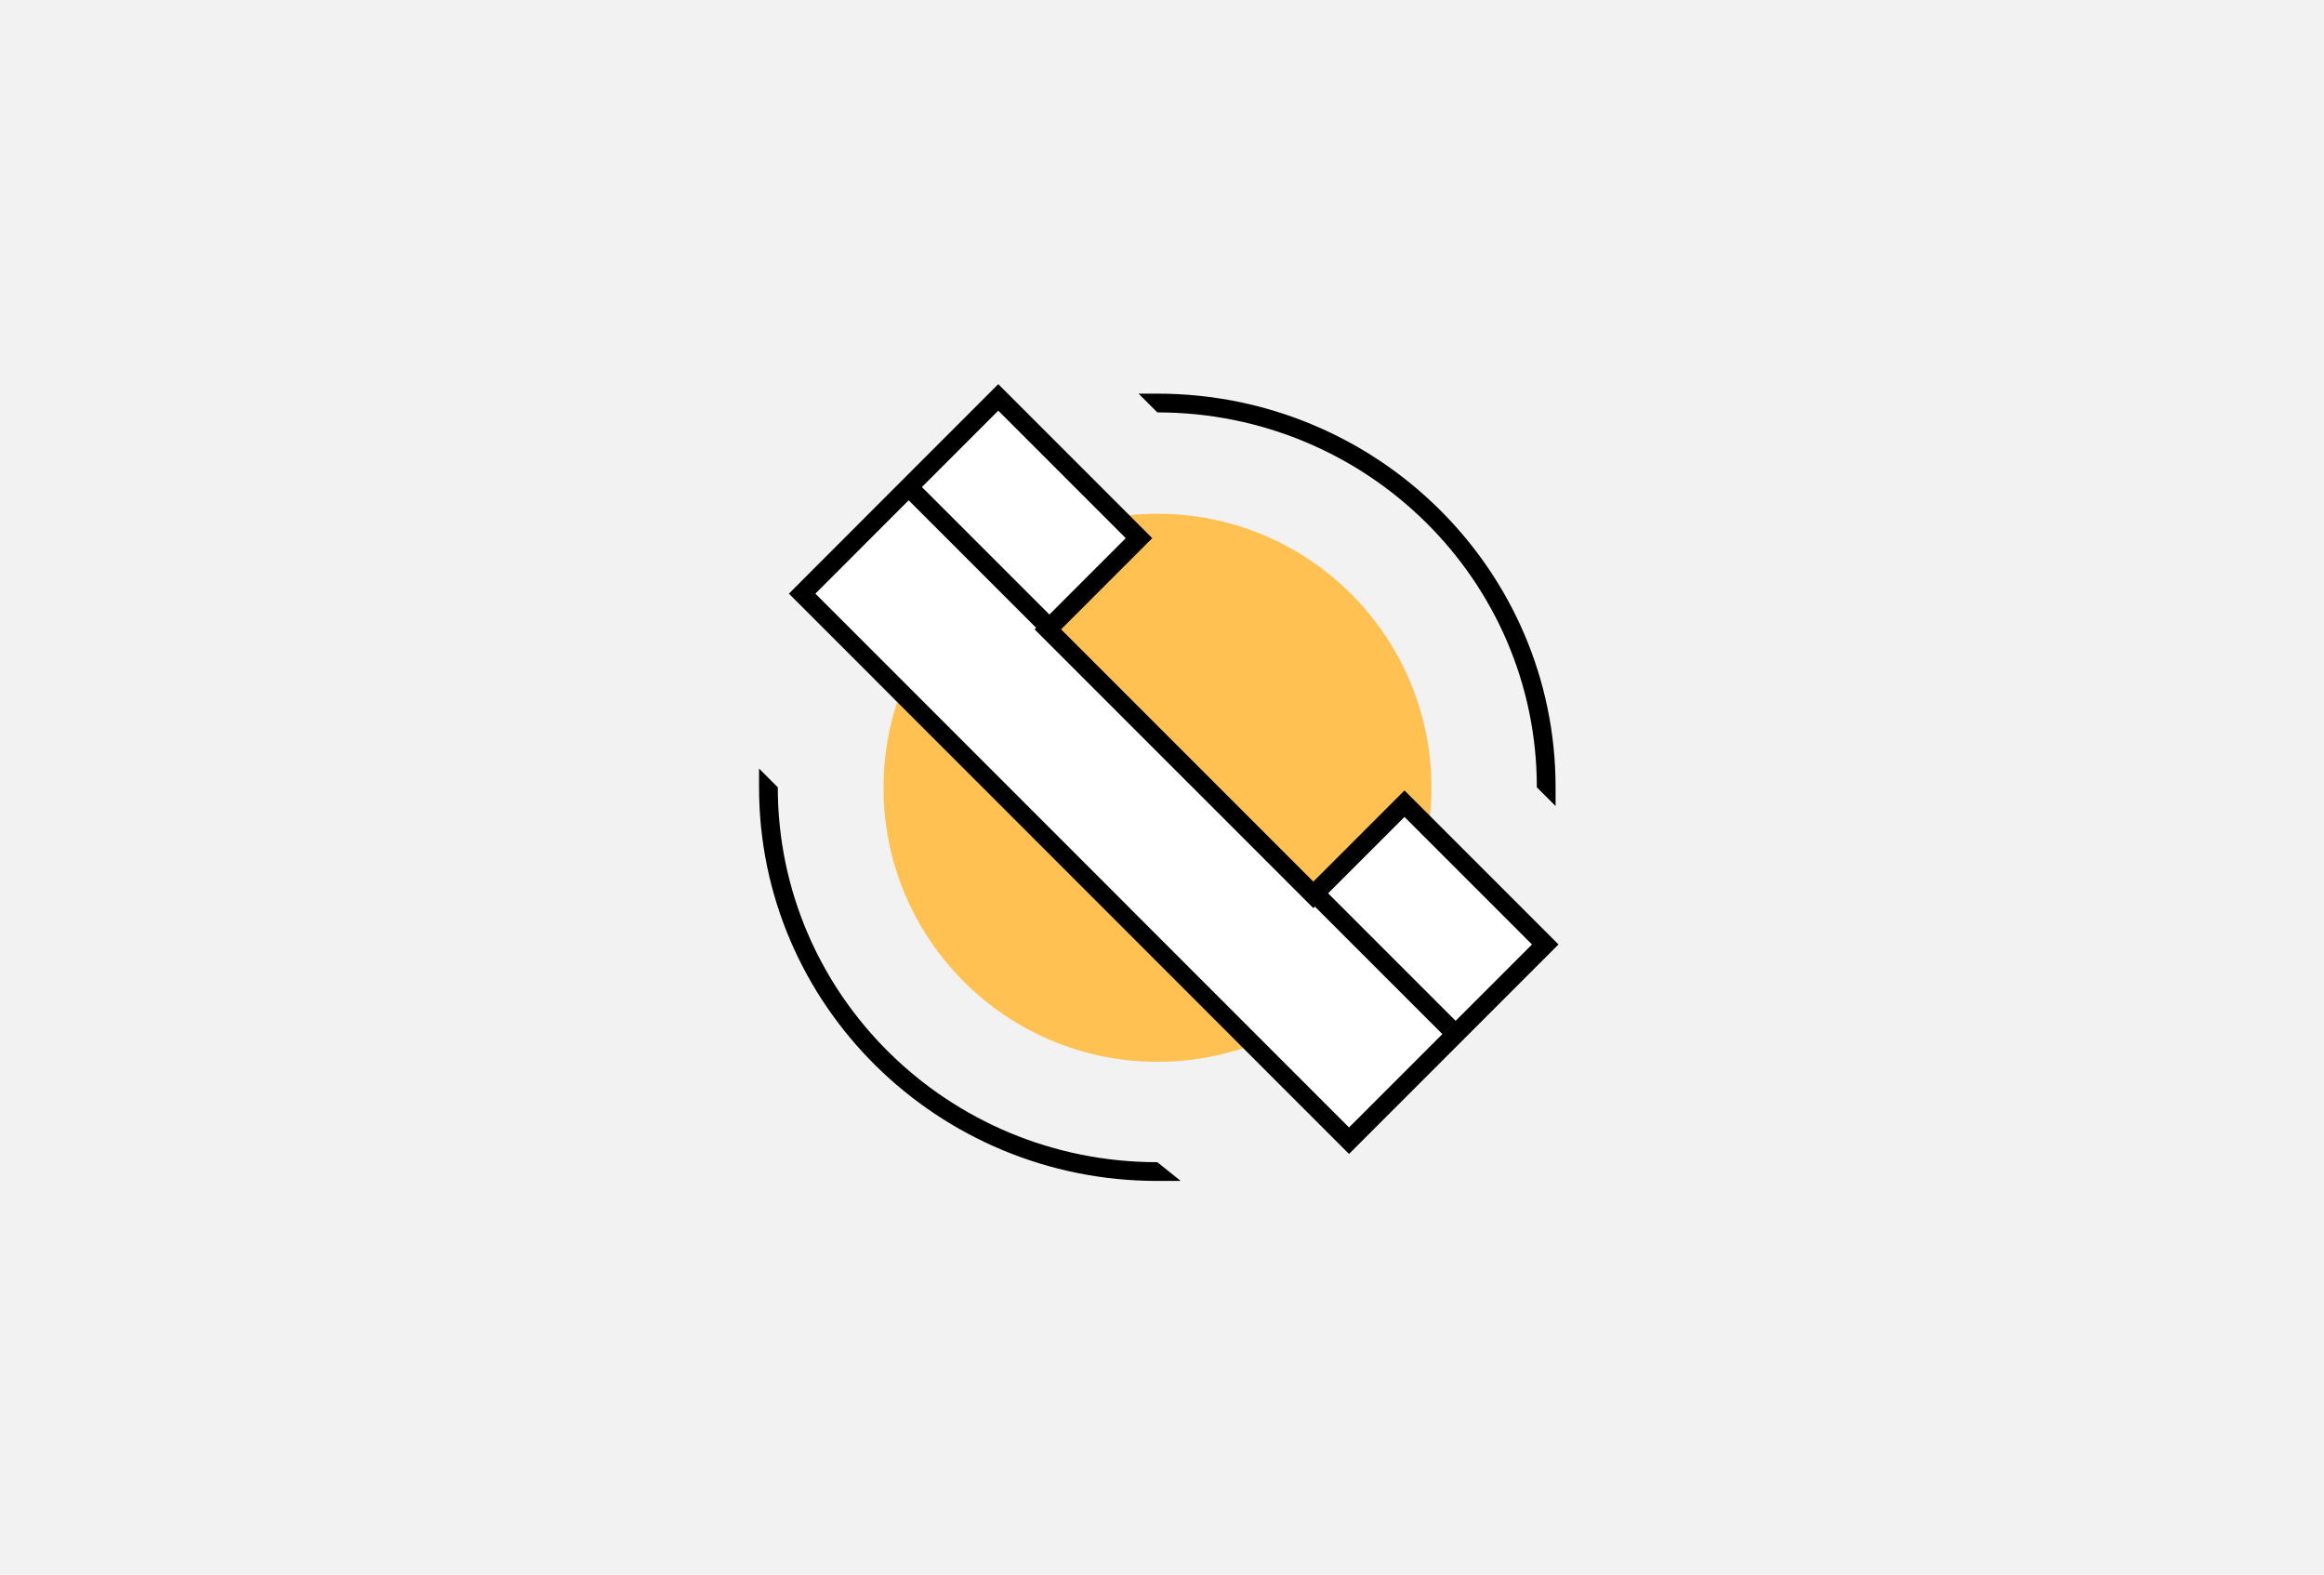 <svg xmlns="http://www.w3.org/2000/svg" width="248" height="168" viewBox="0 0 248 168" fill="none"><rect width="248" height="168" fill="#F2F2F2"></rect><path d="M123.52 113.291C139.667 113.291 152.757 100.201 152.757 84.053C152.757 67.906 139.667 54.816 123.52 54.816C107.372 54.816 94.282 67.906 94.282 84.053C94.282 100.201 107.372 113.291 123.52 113.291Z" fill="#FFC252"></path><path d="M149.877 85.749L140.149 95.477L111.819 67.147L121.547 57.419L106.528 42.4L96.8 52.128L85.6 63.339L143.957 121.707L155.168 110.496L164.896 100.768L149.877 85.749Z" fill="white" stroke="black" stroke-width="2" stroke-miterlimit="10"></path><path d="M97 52L111.677 66.677" stroke="black" stroke-width="2" stroke-miterlimit="10"></path><path d="M139.986 94.987L154.653 109.653" stroke="black" stroke-width="2" stroke-miterlimit="10"></path><path fill-rule="evenodd" clip-rule="evenodd" d="M164 84C164 61.92 145.879 44 123.5 44L121.5 42H123.5C146.961 42 166 60.793 166 84V86L164 84ZM83 84C83 106.08 101.121 124 123.5 124L126 126H123.5C100.039 126 81 107.207 81 84V82L83 84Z" fill="black"></path></svg>